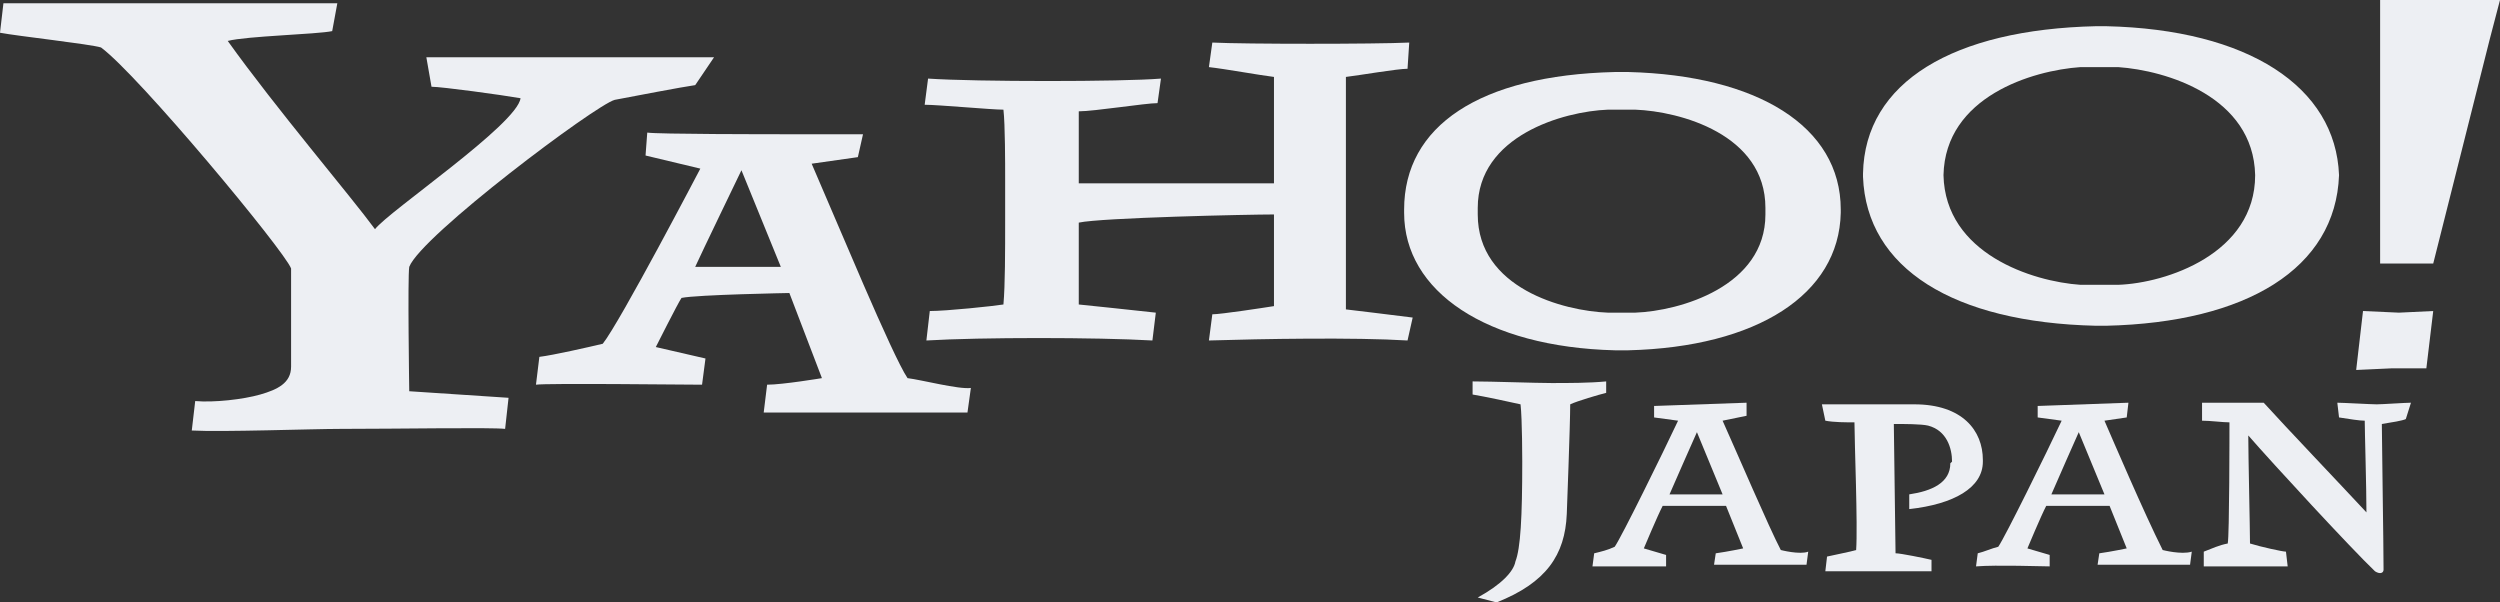 <svg width="83" height="20" viewBox="0 0 83 20" fill="none" xmlns="http://www.w3.org/2000/svg">
<rect x="0" y="0" width="83" height="20" fill="#333333" stroke="none"/>
<g clip-path="url(#clip0_557_1270)">
<path d="M23.081 2.826C22.683 2.88 20.977 3.207 20.409 3.315C19.784 3.478 13.985 7.826 13.587 8.859C13.53 9.185 13.587 12.989 13.587 12.989L16.884 13.207L16.77 14.239C16.316 14.185 13.246 14.239 11.313 14.239C10.347 14.239 7.39 14.348 6.367 14.293L6.481 13.315C7.106 13.37 8.073 13.261 8.641 13.098C9.21 12.935 9.664 12.717 9.664 12.174V8.913C9.437 8.315 4.605 2.5 3.354 1.576C3.013 1.467 0.568 1.196 0 1.087L0.114 0.109H11.199L11.029 1.033C10.517 1.141 8.186 1.196 7.561 1.359C9.153 3.587 11.654 6.522 12.45 7.609C12.905 7.011 17.169 4.13 17.282 3.261C16.657 3.152 14.667 2.88 14.326 2.88L14.155 1.902H23.706L23.081 2.826Z" fill="#EDEFF3"/>
<path d="M46.73 11.304C44.968 11.196 41.898 11.25 40.136 11.304L40.249 10.435C40.534 10.435 41.955 10.217 42.296 10.163V7.12C41.443 7.12 36.554 7.228 35.815 7.391V10.109C35.815 10.109 37.919 10.326 38.373 10.38L38.26 11.304C36.384 11.196 32.575 11.196 30.756 11.304L30.869 10.326C31.438 10.326 32.973 10.163 33.314 10.109C33.371 9.457 33.371 8.37 33.371 7.283V5.924C33.371 5.435 33.371 4.13 33.314 3.641C32.916 3.641 31.154 3.478 30.699 3.478L30.812 2.609C32.404 2.717 37.236 2.717 38.544 2.609L38.43 3.424C38.032 3.424 36.327 3.696 35.815 3.696V6.087H42.296V2.554C41.841 2.5 40.647 2.283 40.136 2.228L40.249 1.413C41.33 1.467 45.65 1.467 46.787 1.413L46.73 2.283C46.389 2.283 45.138 2.5 44.684 2.554V10.272C44.684 10.272 46.503 10.489 46.901 10.543L46.73 11.304Z" fill="#EDEFF3"/>
<path d="M80.783 8.75H79.02V0H83L82.659 1.304L80.783 8.75ZM79.418 12.228L78.225 12.283L78.452 10.326L79.646 10.38L80.783 10.326L80.555 12.228H79.418Z" fill="#EDEFF3"/>
<path d="M69.584 0.87C64.865 0.978 61.909 2.717 61.852 5.761V5.87C61.966 8.913 64.865 10.707 69.584 10.815H69.925C74.586 10.707 77.543 8.913 77.656 5.815C77.543 2.88 74.643 0.978 69.925 0.87H69.584ZM69.072 2.228H70.323C71.914 2.337 74.814 3.206 74.871 5.815C74.871 8.424 71.914 9.402 70.323 9.456H69.072C67.48 9.348 64.581 8.424 64.524 5.815C64.581 3.206 67.48 2.337 69.072 2.228Z" fill="#EDEFF3"/>
<path d="M53.609 2.391C49.118 2.5 46.617 4.185 46.617 6.957V7.065C46.617 9.674 49.345 11.522 53.609 11.63H54.064C58.327 11.522 61.056 9.783 61.113 7.065V6.957C61.113 4.185 58.327 2.5 54.064 2.391H53.609ZM53.381 3.641H54.291C55.769 3.696 58.612 4.457 58.612 6.902V7.12C58.612 9.511 55.769 10.326 54.291 10.38H53.381C51.903 10.326 49.061 9.565 49.061 7.12V7.011V6.902C49.061 4.511 51.903 3.696 53.381 3.641Z" fill="#EDEFF3"/>
<path d="M21.489 4.402L21.432 5.163L23.251 5.598C23.251 5.598 20.579 10.707 20.011 11.413C19.556 11.522 18.362 11.793 17.907 11.848L17.794 12.772C18.135 12.717 22.853 12.772 23.308 12.772L23.422 11.902L21.773 11.522C21.773 11.522 22.512 10.054 22.626 9.891C23.137 9.783 26.207 9.728 26.207 9.728L27.288 12.554C27.288 12.554 25.98 12.772 25.468 12.772L25.355 13.696H32.12L32.233 12.88C31.835 12.935 30.585 12.609 30.13 12.554C29.618 11.793 27.799 7.391 26.947 5.435L28.481 5.217L28.652 4.457H26.321C25.468 4.457 21.83 4.456 21.489 4.402ZM24.616 5.652L25.923 8.859H23.081C23.251 8.478 24.616 5.652 24.616 5.652Z" fill="#EDEFF3"/>
<path d="M53.325 13.043C53.097 13.098 52.358 13.315 52.131 13.424C52.131 14.076 52.017 17.065 52.017 17.065C51.96 18.424 51.335 19.348 49.686 20L49.061 19.837C49.857 19.402 50.255 18.967 50.312 18.641C50.482 18.206 50.539 17.174 50.539 15.326C50.539 15.326 50.539 13.913 50.482 13.424C50.255 13.37 49.231 13.152 48.89 13.098V12.663C49.516 12.663 50.994 12.717 51.505 12.717C52.074 12.717 52.756 12.717 53.325 12.663L53.325 13.043Z" fill="#EDEFF3"/>
<path d="M79.873 13.913C79.76 13.967 79.418 14.022 79.077 14.076C79.077 14.565 79.134 18.098 79.134 18.913C79.134 19.022 79.02 19.076 78.85 18.967C78.054 18.206 75.496 15.435 74.643 14.457C74.643 15.109 74.7 17.609 74.7 18.044C75.041 18.152 75.78 18.315 75.894 18.315L75.951 18.804H73.165V18.315C73.449 18.206 73.677 18.098 73.961 18.044C74.018 17.772 74.018 14.293 74.018 14.022C73.79 14.022 73.392 13.967 73.108 13.967V13.37H75.155C75.894 14.185 77.656 16.033 78.566 17.011C78.566 16.196 78.509 14.293 78.509 13.967C78.338 13.967 77.997 13.913 77.656 13.859L77.599 13.37C77.77 13.37 78.736 13.424 78.907 13.424C79.077 13.424 79.873 13.37 80.044 13.37C80.044 13.37 79.873 13.913 79.873 13.913Z" fill="#EDEFF3"/>
<path d="M64.751 15.38C64.751 16.033 64.126 16.304 63.387 16.413V16.902C64.865 16.739 65.831 16.196 65.831 15.326V15.272C65.831 14.293 65.149 13.424 63.557 13.424H60.487L60.601 13.967C60.886 14.022 61.283 14.022 61.568 14.022C61.568 14.674 61.681 17.446 61.624 18.261C61.454 18.315 60.886 18.424 60.658 18.478L60.601 18.967H64.126V18.587C63.898 18.533 63.103 18.369 62.932 18.369C62.932 18.206 62.875 14.293 62.875 14.076C63.216 14.076 63.785 14.076 64.012 14.13C64.638 14.293 64.808 14.891 64.808 15.326" fill="#EDEFF3"/>
<path d="M57.986 13.37L54.916 13.478V13.859L55.712 13.967C55.201 15.054 53.836 17.826 53.609 18.152C53.382 18.261 53.154 18.315 52.927 18.37L52.87 18.804H55.314V18.424L54.575 18.207C54.575 18.207 55.03 17.12 55.201 16.794H57.304L57.873 18.207C57.873 18.207 57.361 18.315 56.963 18.37L56.906 18.75H59.976L60.033 18.315C59.749 18.424 59.123 18.261 59.123 18.261C58.725 17.5 57.702 15.109 57.19 13.967L57.986 13.804V13.37ZM56.338 14.348L57.19 16.413H55.428C55.542 16.141 56.338 14.348 56.338 14.348Z" fill="#EDEFF3"/>
<path d="M70.664 13.37L67.651 13.478V13.859L68.447 13.967C67.935 15.054 66.57 17.826 66.343 18.152C66.116 18.207 65.888 18.315 65.661 18.37L65.604 18.804C66.286 18.75 67.821 18.804 68.049 18.804V18.424L67.31 18.207C67.31 18.207 67.764 17.12 67.935 16.794H70.038L70.607 18.207C70.607 18.207 70.095 18.315 69.697 18.37L69.64 18.75H72.71L72.767 18.315C72.426 18.424 71.801 18.261 71.801 18.261C71.175 17.011 70.152 14.62 69.868 13.967L70.607 13.859L70.664 13.37ZM69.015 14.348L69.868 16.413H68.106C68.219 16.141 69.015 14.348 69.015 14.348Z" fill="#EDEFF3"/>
</g>
<defs>
<clipPath id="clip0_557_1270">
<rect width="83" height="20" fill="white"/>
</clipPath>
</defs>
</svg>
